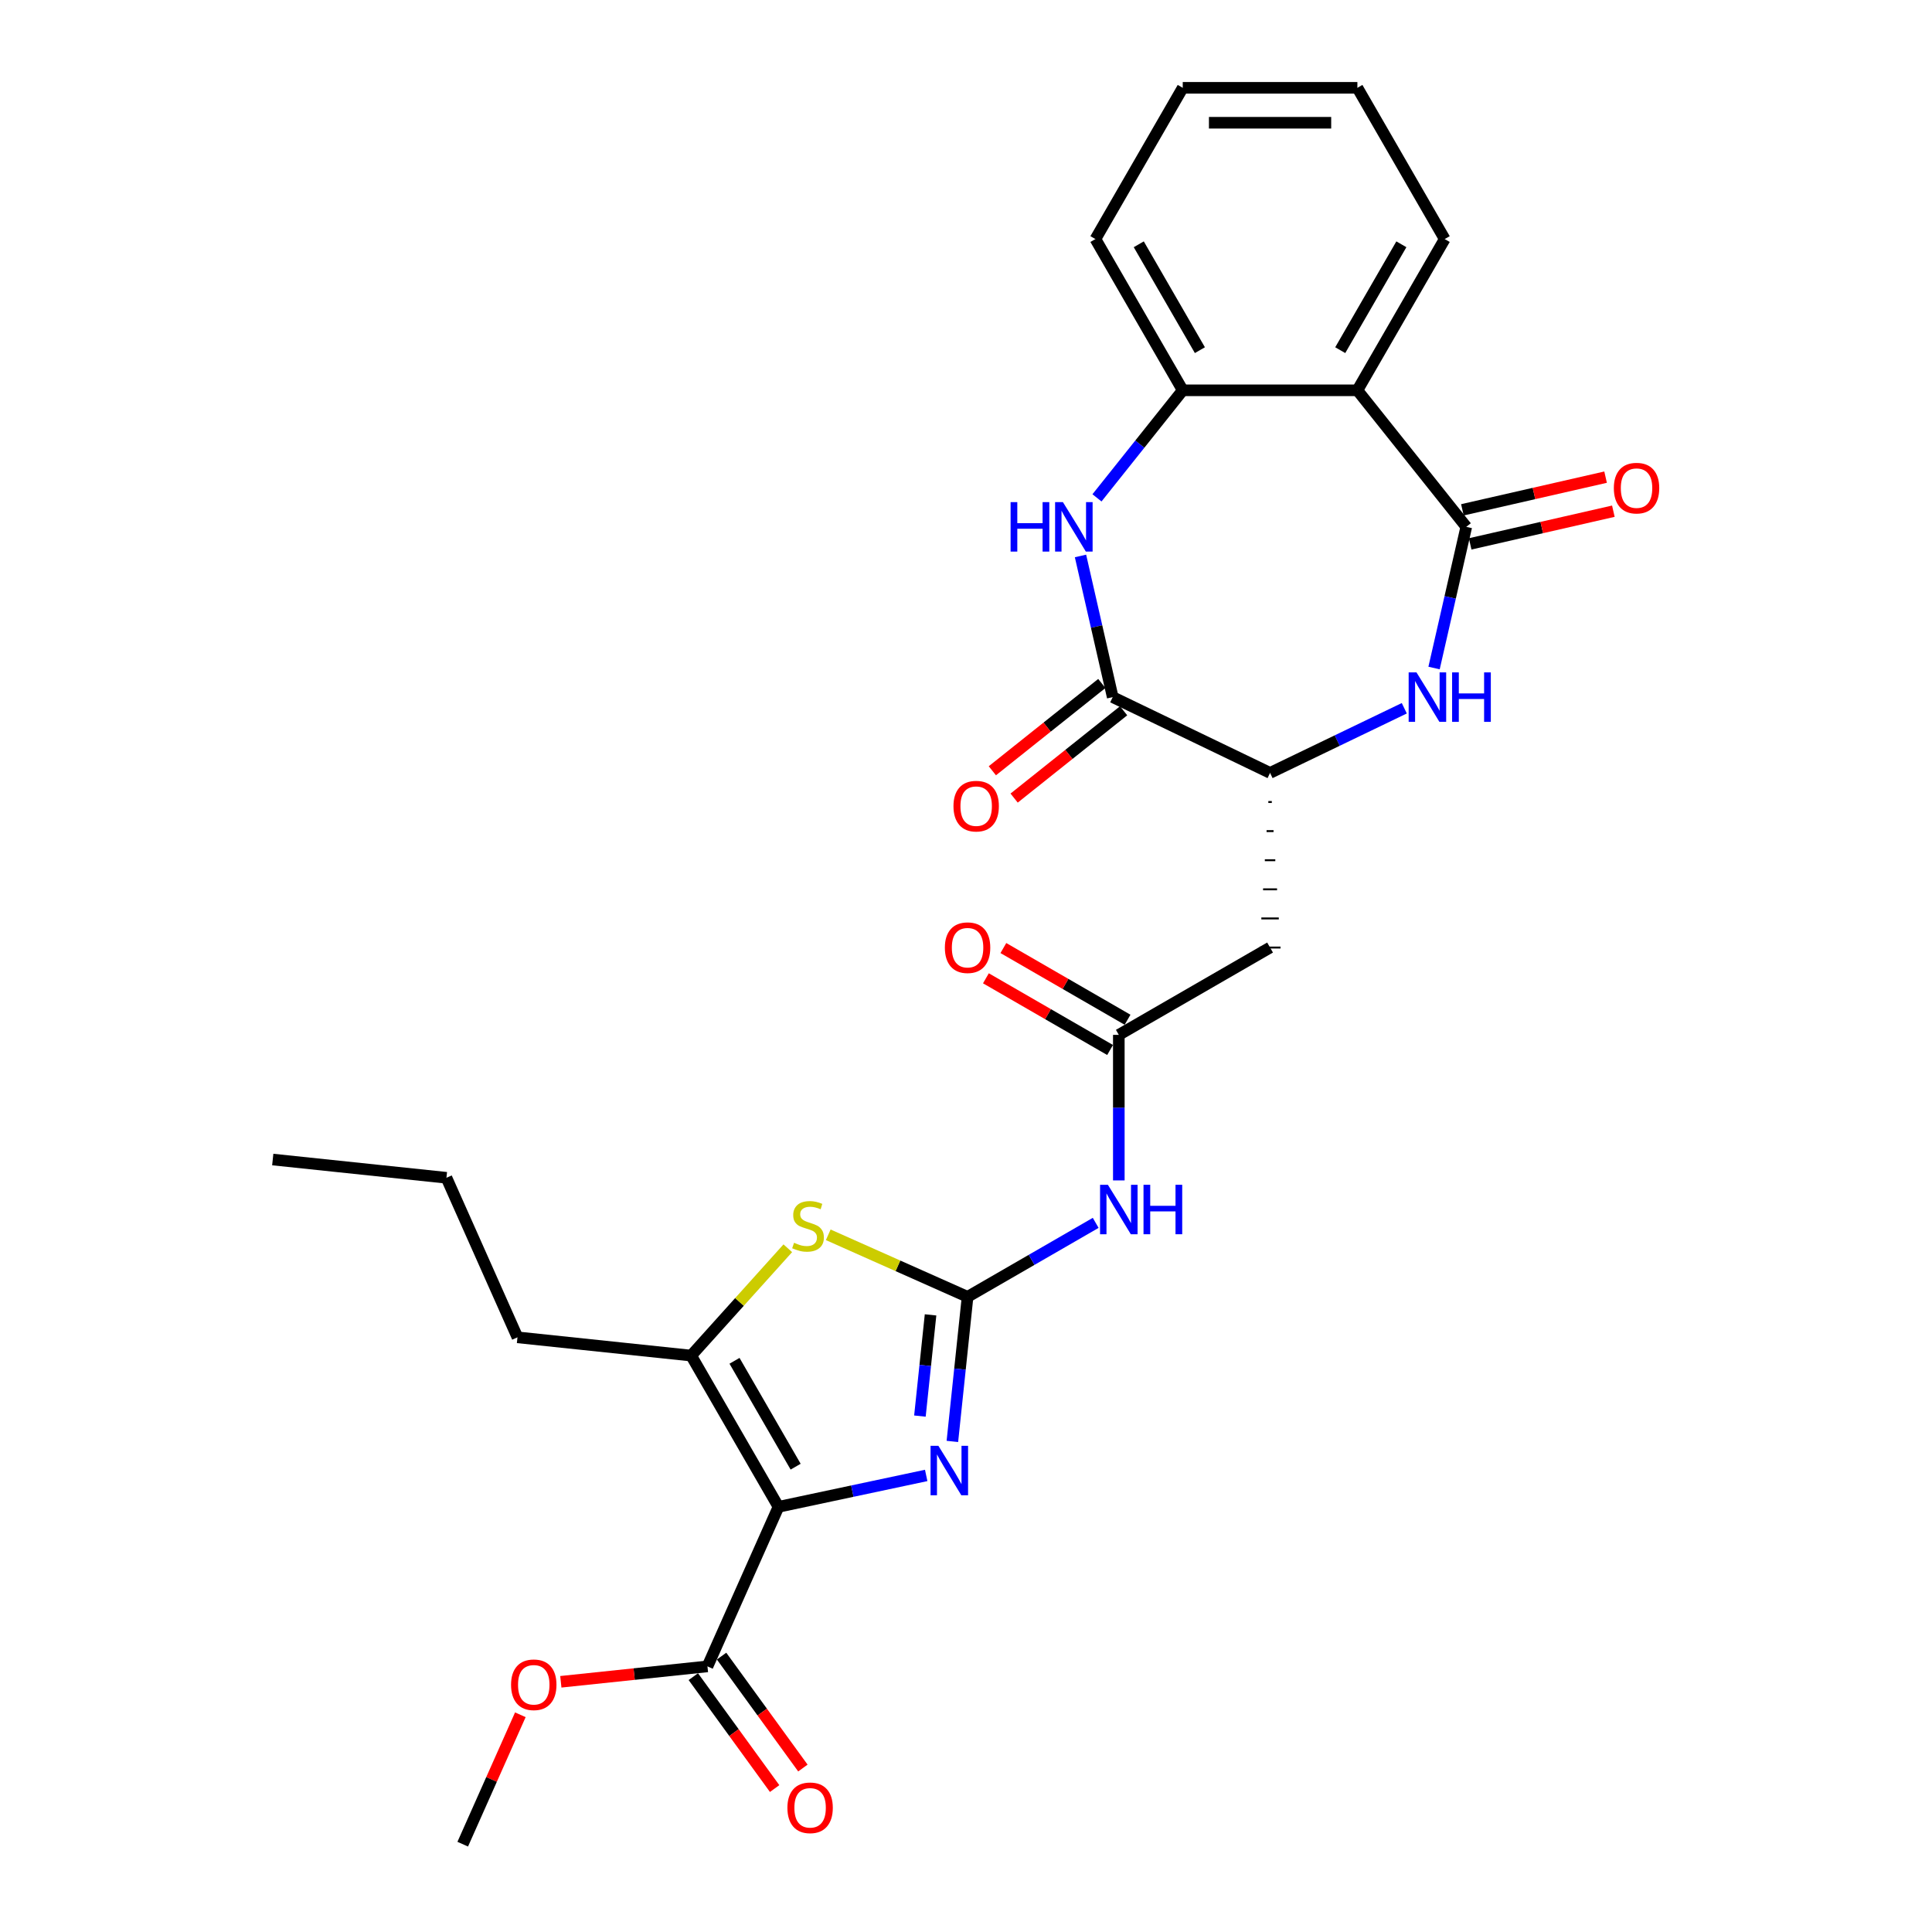 <?xml version='1.0' encoding='iso-8859-1'?>
<svg version='1.1' baseProfile='full'
              xmlns='http://www.w3.org/2000/svg'
                      xmlns:rdkit='http://www.rdkit.org/xml'
                      xmlns:xlink='http://www.w3.org/1999/xlink'
                  xml:space='preserve'
width='1000px' height='1000px' viewBox='0 0 1000 1000'>
<!-- END OF HEADER -->
<rect style='opacity:1.0;fill:#FFFFFF;stroke:none' width='1000' height='1000' x='0' y='0'> </rect>
<path class='bond-1' d='M 402.943,779.935 L 441.169,771.809' style='fill:none;fill-rule:evenodd;stroke:#000000;stroke-width:6px;stroke-linecap:butt;stroke-linejoin:miter;stroke-opacity:1' />
<path class='bond-1' d='M 441.169,771.809 L 479.396,763.684' style='fill:none;fill-rule:evenodd;stroke:#0000FF;stroke-width:6px;stroke-linecap:butt;stroke-linejoin:miter;stroke-opacity:1' />
<path class='bond-3' d='M 402.943,779.935 L 357.745,701.649' style='fill:none;fill-rule:evenodd;stroke:#000000;stroke-width:6px;stroke-linecap:butt;stroke-linejoin:miter;stroke-opacity:1' />
<path class='bond-3' d='M 411.821,759.152 L 380.182,704.352' style='fill:none;fill-rule:evenodd;stroke:#000000;stroke-width:6px;stroke-linecap:butt;stroke-linejoin:miter;stroke-opacity:1' />
<path class='bond-13' d='M 402.943,779.935 L 366.176,862.516' style='fill:none;fill-rule:evenodd;stroke:#000000;stroke-width:6px;stroke-linecap:butt;stroke-linejoin:miter;stroke-opacity:1' />
<path class='bond-0' d='M 500.813,671.239 L 496.88,708.66' style='fill:none;fill-rule:evenodd;stroke:#000000;stroke-width:6px;stroke-linecap:butt;stroke-linejoin:miter;stroke-opacity:1' />
<path class='bond-0' d='M 496.88,708.66 L 492.947,746.08' style='fill:none;fill-rule:evenodd;stroke:#0000FF;stroke-width:6px;stroke-linecap:butt;stroke-linejoin:miter;stroke-opacity:1' />
<path class='bond-0' d='M 481.653,680.576 L 478.9,706.77' style='fill:none;fill-rule:evenodd;stroke:#000000;stroke-width:6px;stroke-linecap:butt;stroke-linejoin:miter;stroke-opacity:1' />
<path class='bond-0' d='M 478.9,706.77 L 476.147,732.964' style='fill:none;fill-rule:evenodd;stroke:#0000FF;stroke-width:6px;stroke-linecap:butt;stroke-linejoin:miter;stroke-opacity:1' />
<path class='bond-9' d='M 500.813,671.239 L 533.971,652.095' style='fill:none;fill-rule:evenodd;stroke:#000000;stroke-width:6px;stroke-linecap:butt;stroke-linejoin:miter;stroke-opacity:1' />
<path class='bond-9' d='M 533.971,652.095 L 567.13,632.951' style='fill:none;fill-rule:evenodd;stroke:#0000FF;stroke-width:6px;stroke-linecap:butt;stroke-linejoin:miter;stroke-opacity:1' />
<path class='bond-28' d='M 500.813,671.239 L 464.756,655.186' style='fill:none;fill-rule:evenodd;stroke:#000000;stroke-width:6px;stroke-linecap:butt;stroke-linejoin:miter;stroke-opacity:1' />
<path class='bond-28' d='M 464.756,655.186 L 428.7,639.132' style='fill:none;fill-rule:evenodd;stroke:#CCCC00;stroke-width:6px;stroke-linecap:butt;stroke-linejoin:miter;stroke-opacity:1' />
<path class='bond-2' d='M 758.943,272.7 L 750.604,309.235' style='fill:none;fill-rule:evenodd;stroke:#000000;stroke-width:6px;stroke-linecap:butt;stroke-linejoin:miter;stroke-opacity:1' />
<path class='bond-2' d='M 750.604,309.235 L 742.265,345.769' style='fill:none;fill-rule:evenodd;stroke:#0000FF;stroke-width:6px;stroke-linecap:butt;stroke-linejoin:miter;stroke-opacity:1' />
<path class='bond-8' d='M 758.943,272.7 L 702.582,202.025' style='fill:none;fill-rule:evenodd;stroke:#000000;stroke-width:6px;stroke-linecap:butt;stroke-linejoin:miter;stroke-opacity:1' />
<path class='bond-15' d='M 760.954,281.513 L 798.013,273.054' style='fill:none;fill-rule:evenodd;stroke:#000000;stroke-width:6px;stroke-linecap:butt;stroke-linejoin:miter;stroke-opacity:1' />
<path class='bond-15' d='M 798.013,273.054 L 835.073,264.596' style='fill:none;fill-rule:evenodd;stroke:#FF0000;stroke-width:6px;stroke-linecap:butt;stroke-linejoin:miter;stroke-opacity:1' />
<path class='bond-15' d='M 756.931,263.887 L 793.99,255.428' style='fill:none;fill-rule:evenodd;stroke:#000000;stroke-width:6px;stroke-linecap:butt;stroke-linejoin:miter;stroke-opacity:1' />
<path class='bond-15' d='M 793.99,255.428 L 831.05,246.97' style='fill:none;fill-rule:evenodd;stroke:#FF0000;stroke-width:6px;stroke-linecap:butt;stroke-linejoin:miter;stroke-opacity:1' />
<path class='bond-5' d='M 357.745,701.649 L 382.755,673.873' style='fill:none;fill-rule:evenodd;stroke:#000000;stroke-width:6px;stroke-linecap:butt;stroke-linejoin:miter;stroke-opacity:1' />
<path class='bond-5' d='M 382.755,673.873 L 407.764,646.098' style='fill:none;fill-rule:evenodd;stroke:#CCCC00;stroke-width:6px;stroke-linecap:butt;stroke-linejoin:miter;stroke-opacity:1' />
<path class='bond-20' d='M 357.745,701.649 L 267.844,692.2' style='fill:none;fill-rule:evenodd;stroke:#000000;stroke-width:6px;stroke-linecap:butt;stroke-linejoin:miter;stroke-opacity:1' />
<path class='bond-4' d='M 726.859,366.593 L 692.122,383.322' style='fill:none;fill-rule:evenodd;stroke:#0000FF;stroke-width:6px;stroke-linecap:butt;stroke-linejoin:miter;stroke-opacity:1' />
<path class='bond-4' d='M 692.122,383.322 L 657.384,400.051' style='fill:none;fill-rule:evenodd;stroke:#000000;stroke-width:6px;stroke-linecap:butt;stroke-linejoin:miter;stroke-opacity:1' />
<path class='bond-6' d='M 559.262,287.76 L 567.601,324.295' style='fill:none;fill-rule:evenodd;stroke:#0000FF;stroke-width:6px;stroke-linecap:butt;stroke-linejoin:miter;stroke-opacity:1' />
<path class='bond-6' d='M 567.601,324.295 L 575.94,360.829' style='fill:none;fill-rule:evenodd;stroke:#000000;stroke-width:6px;stroke-linecap:butt;stroke-linejoin:miter;stroke-opacity:1' />
<path class='bond-11' d='M 567.793,257.692 L 589.989,229.859' style='fill:none;fill-rule:evenodd;stroke:#0000FF;stroke-width:6px;stroke-linecap:butt;stroke-linejoin:miter;stroke-opacity:1' />
<path class='bond-11' d='M 589.989,229.859 L 612.186,202.025' style='fill:none;fill-rule:evenodd;stroke:#000000;stroke-width:6px;stroke-linecap:butt;stroke-linejoin:miter;stroke-opacity:1' />
<path class='bond-7' d='M 575.94,360.829 L 657.384,400.051' style='fill:none;fill-rule:evenodd;stroke:#000000;stroke-width:6px;stroke-linecap:butt;stroke-linejoin:miter;stroke-opacity:1' />
<path class='bond-16' d='M 570.303,353.762 L 541.972,376.356' style='fill:none;fill-rule:evenodd;stroke:#000000;stroke-width:6px;stroke-linecap:butt;stroke-linejoin:miter;stroke-opacity:1' />
<path class='bond-16' d='M 541.972,376.356 L 513.64,398.949' style='fill:none;fill-rule:evenodd;stroke:#FF0000;stroke-width:6px;stroke-linecap:butt;stroke-linejoin:miter;stroke-opacity:1' />
<path class='bond-16' d='M 581.576,367.897 L 553.244,390.491' style='fill:none;fill-rule:evenodd;stroke:#000000;stroke-width:6px;stroke-linecap:butt;stroke-linejoin:miter;stroke-opacity:1' />
<path class='bond-16' d='M 553.244,390.491 L 524.913,413.084' style='fill:none;fill-rule:evenodd;stroke:#FF0000;stroke-width:6px;stroke-linecap:butt;stroke-linejoin:miter;stroke-opacity:1' />
<path class='bond-21' d='M 702.582,202.025 L 747.78,123.74' style='fill:none;fill-rule:evenodd;stroke:#000000;stroke-width:6px;stroke-linecap:butt;stroke-linejoin:miter;stroke-opacity:1' />
<path class='bond-21' d='M 693.704,181.243 L 725.343,126.443' style='fill:none;fill-rule:evenodd;stroke:#000000;stroke-width:6px;stroke-linecap:butt;stroke-linejoin:miter;stroke-opacity:1' />
<path class='bond-29' d='M 702.582,202.025 L 612.186,202.025' style='fill:none;fill-rule:evenodd;stroke:#000000;stroke-width:6px;stroke-linecap:butt;stroke-linejoin:miter;stroke-opacity:1' />
<path class='bond-12' d='M 579.098,610.981 L 579.098,573.313' style='fill:none;fill-rule:evenodd;stroke:#0000FF;stroke-width:6px;stroke-linecap:butt;stroke-linejoin:miter;stroke-opacity:1' />
<path class='bond-12' d='M 579.098,573.313 L 579.098,535.645' style='fill:none;fill-rule:evenodd;stroke:#000000;stroke-width:6px;stroke-linecap:butt;stroke-linejoin:miter;stroke-opacity:1' />
<path class='bond-10' d='M 656.48,415.117 L 658.288,415.117' style='fill:none;fill-rule:evenodd;stroke:#000000;stroke-width:1.0px;stroke-linecap:butt;stroke-linejoin:miter;stroke-opacity:1' />
<path class='bond-10' d='M 655.576,430.183 L 659.192,430.183' style='fill:none;fill-rule:evenodd;stroke:#000000;stroke-width:1.0px;stroke-linecap:butt;stroke-linejoin:miter;stroke-opacity:1' />
<path class='bond-10' d='M 654.672,445.249 L 660.096,445.249' style='fill:none;fill-rule:evenodd;stroke:#000000;stroke-width:1.0px;stroke-linecap:butt;stroke-linejoin:miter;stroke-opacity:1' />
<path class='bond-10' d='M 653.768,460.315 L 661,460.315' style='fill:none;fill-rule:evenodd;stroke:#000000;stroke-width:1.0px;stroke-linecap:butt;stroke-linejoin:miter;stroke-opacity:1' />
<path class='bond-10' d='M 652.864,475.381 L 661.904,475.381' style='fill:none;fill-rule:evenodd;stroke:#000000;stroke-width:1.0px;stroke-linecap:butt;stroke-linejoin:miter;stroke-opacity:1' />
<path class='bond-10' d='M 651.96,490.447 L 662.807,490.447' style='fill:none;fill-rule:evenodd;stroke:#000000;stroke-width:1.0px;stroke-linecap:butt;stroke-linejoin:miter;stroke-opacity:1' />
<path class='bond-22' d='M 612.186,202.025 L 566.988,123.74' style='fill:none;fill-rule:evenodd;stroke:#000000;stroke-width:6px;stroke-linecap:butt;stroke-linejoin:miter;stroke-opacity:1' />
<path class='bond-22' d='M 621.063,181.243 L 589.424,126.443' style='fill:none;fill-rule:evenodd;stroke:#000000;stroke-width:6px;stroke-linecap:butt;stroke-linejoin:miter;stroke-opacity:1' />
<path class='bond-14' d='M 579.098,535.645 L 657.384,490.447' style='fill:none;fill-rule:evenodd;stroke:#000000;stroke-width:6px;stroke-linecap:butt;stroke-linejoin:miter;stroke-opacity:1' />
<path class='bond-18' d='M 583.618,527.817 L 551.481,509.262' style='fill:none;fill-rule:evenodd;stroke:#000000;stroke-width:6px;stroke-linecap:butt;stroke-linejoin:miter;stroke-opacity:1' />
<path class='bond-18' d='M 551.481,509.262 L 519.344,490.708' style='fill:none;fill-rule:evenodd;stroke:#FF0000;stroke-width:6px;stroke-linecap:butt;stroke-linejoin:miter;stroke-opacity:1' />
<path class='bond-18' d='M 574.579,543.474 L 542.442,524.919' style='fill:none;fill-rule:evenodd;stroke:#000000;stroke-width:6px;stroke-linecap:butt;stroke-linejoin:miter;stroke-opacity:1' />
<path class='bond-18' d='M 542.442,524.919 L 510.305,506.365' style='fill:none;fill-rule:evenodd;stroke:#FF0000;stroke-width:6px;stroke-linecap:butt;stroke-linejoin:miter;stroke-opacity:1' />
<path class='bond-17' d='M 358.863,867.829 L 379.906,896.793' style='fill:none;fill-rule:evenodd;stroke:#000000;stroke-width:6px;stroke-linecap:butt;stroke-linejoin:miter;stroke-opacity:1' />
<path class='bond-17' d='M 379.906,896.793 L 400.949,925.756' style='fill:none;fill-rule:evenodd;stroke:#FF0000;stroke-width:6px;stroke-linecap:butt;stroke-linejoin:miter;stroke-opacity:1' />
<path class='bond-17' d='M 373.489,857.202 L 394.532,886.166' style='fill:none;fill-rule:evenodd;stroke:#000000;stroke-width:6px;stroke-linecap:butt;stroke-linejoin:miter;stroke-opacity:1' />
<path class='bond-17' d='M 394.532,886.166 L 415.576,915.13' style='fill:none;fill-rule:evenodd;stroke:#FF0000;stroke-width:6px;stroke-linecap:butt;stroke-linejoin:miter;stroke-opacity:1' />
<path class='bond-19' d='M 366.176,862.516 L 328.231,866.504' style='fill:none;fill-rule:evenodd;stroke:#000000;stroke-width:6px;stroke-linecap:butt;stroke-linejoin:miter;stroke-opacity:1' />
<path class='bond-19' d='M 328.231,866.504 L 290.286,870.492' style='fill:none;fill-rule:evenodd;stroke:#FF0000;stroke-width:6px;stroke-linecap:butt;stroke-linejoin:miter;stroke-opacity:1' />
<path class='bond-23' d='M 269.328,887.567 L 254.418,921.056' style='fill:none;fill-rule:evenodd;stroke:#FF0000;stroke-width:6px;stroke-linecap:butt;stroke-linejoin:miter;stroke-opacity:1' />
<path class='bond-23' d='M 254.418,921.056 L 239.508,954.545' style='fill:none;fill-rule:evenodd;stroke:#000000;stroke-width:6px;stroke-linecap:butt;stroke-linejoin:miter;stroke-opacity:1' />
<path class='bond-24' d='M 267.844,692.2 L 231.077,609.619' style='fill:none;fill-rule:evenodd;stroke:#000000;stroke-width:6px;stroke-linecap:butt;stroke-linejoin:miter;stroke-opacity:1' />
<path class='bond-25' d='M 747.78,123.74 L 702.582,45.455' style='fill:none;fill-rule:evenodd;stroke:#000000;stroke-width:6px;stroke-linecap:butt;stroke-linejoin:miter;stroke-opacity:1' />
<path class='bond-26' d='M 566.988,123.74 L 612.186,45.455' style='fill:none;fill-rule:evenodd;stroke:#000000;stroke-width:6px;stroke-linecap:butt;stroke-linejoin:miter;stroke-opacity:1' />
<path class='bond-27' d='M 231.077,609.619 L 141.176,600.17' style='fill:none;fill-rule:evenodd;stroke:#000000;stroke-width:6px;stroke-linecap:butt;stroke-linejoin:miter;stroke-opacity:1' />
<path class='bond-30' d='M 702.582,45.455 L 612.186,45.455' style='fill:none;fill-rule:evenodd;stroke:#000000;stroke-width:6px;stroke-linecap:butt;stroke-linejoin:miter;stroke-opacity:1' />
<path class='bond-30' d='M 689.022,63.534 L 625.745,63.534' style='fill:none;fill-rule:evenodd;stroke:#000000;stroke-width:6px;stroke-linecap:butt;stroke-linejoin:miter;stroke-opacity:1' />
<path  class='atom-2' d='M 485.705 748.34
L 494.094 761.899
Q 494.926 763.237, 496.264 765.66
Q 497.601 768.083, 497.674 768.227
L 497.674 748.34
L 501.073 748.34
L 501.073 773.94
L 497.565 773.94
L 488.562 759.115
Q 487.513 757.38, 486.392 755.391
Q 485.308 753.402, 484.982 752.788
L 484.982 773.94
L 481.656 773.94
L 481.656 748.34
L 485.705 748.34
' fill='#0000FF'/>
<path  class='atom-5' d='M 733.169 348.029
L 741.558 361.589
Q 742.389 362.927, 743.727 365.349
Q 745.065 367.772, 745.137 367.917
L 745.137 348.029
L 748.536 348.029
L 748.536 373.63
L 745.029 373.63
L 736.026 358.805
Q 734.977 357.069, 733.856 355.08
Q 732.771 353.092, 732.446 352.477
L 732.446 373.63
L 729.119 373.63
L 729.119 348.029
L 733.169 348.029
' fill='#0000FF'/>
<path  class='atom-5' d='M 751.61 348.029
L 755.081 348.029
L 755.081 358.913
L 768.17 358.913
L 768.17 348.029
L 771.642 348.029
L 771.642 373.63
L 768.17 373.63
L 768.17 361.806
L 755.081 361.806
L 755.081 373.63
L 751.61 373.63
L 751.61 348.029
' fill='#0000FF'/>
<path  class='atom-6' d='M 411 643.258
Q 411.29 643.367, 412.483 643.873
Q 413.676 644.379, 414.978 644.705
Q 416.316 644.994, 417.617 644.994
Q 420.04 644.994, 421.45 643.837
Q 422.86 642.644, 422.86 640.583
Q 422.86 639.172, 422.137 638.305
Q 421.45 637.437, 420.365 636.967
Q 419.281 636.497, 417.473 635.954
Q 415.195 635.267, 413.821 634.616
Q 412.483 633.966, 411.507 632.592
Q 410.566 631.218, 410.566 628.903
Q 410.566 625.685, 412.736 623.697
Q 414.942 621.708, 419.281 621.708
Q 422.246 621.708, 425.608 623.118
L 424.777 625.902
Q 421.703 624.637, 419.389 624.637
Q 416.894 624.637, 415.52 625.685
Q 414.146 626.698, 414.182 628.47
Q 414.182 629.844, 414.869 630.675
Q 415.592 631.507, 416.605 631.977
Q 417.654 632.447, 419.389 632.989
Q 421.703 633.712, 423.077 634.436
Q 424.451 635.159, 425.428 636.641
Q 426.44 638.088, 426.44 640.583
Q 426.44 644.126, 424.054 646.043
Q 421.703 647.923, 417.762 647.923
Q 415.484 647.923, 413.748 647.417
Q 412.049 646.946, 410.024 646.115
L 411 643.258
' fill='#CCCC00'/>
<path  class='atom-7' d='M 523.083 259.9
L 526.554 259.9
L 526.554 270.783
L 539.644 270.783
L 539.644 259.9
L 543.115 259.9
L 543.115 285.5
L 539.644 285.5
L 539.644 273.676
L 526.554 273.676
L 526.554 285.5
L 523.083 285.5
L 523.083 259.9
' fill='#0000FF'/>
<path  class='atom-7' d='M 550.166 259.9
L 558.555 273.459
Q 559.386 274.797, 560.724 277.22
Q 562.062 279.642, 562.134 279.787
L 562.134 259.9
L 565.533 259.9
L 565.533 285.5
L 562.026 285.5
L 553.022 270.675
Q 551.974 268.939, 550.853 266.951
Q 549.768 264.962, 549.443 264.347
L 549.443 285.5
L 546.116 285.5
L 546.116 259.9
L 550.166 259.9
' fill='#0000FF'/>
<path  class='atom-10' d='M 573.44 613.241
L 581.828 626.8
Q 582.66 628.138, 583.998 630.561
Q 585.336 632.984, 585.408 633.128
L 585.408 613.241
L 588.807 613.241
L 588.807 638.841
L 585.3 638.841
L 576.296 624.016
Q 575.247 622.281, 574.127 620.292
Q 573.042 618.303, 572.716 617.689
L 572.716 638.841
L 569.39 638.841
L 569.39 613.241
L 573.44 613.241
' fill='#0000FF'/>
<path  class='atom-10' d='M 591.88 613.241
L 595.352 613.241
L 595.352 624.125
L 608.441 624.125
L 608.441 613.241
L 611.912 613.241
L 611.912 638.841
L 608.441 638.841
L 608.441 627.017
L 595.352 627.017
L 595.352 638.841
L 591.88 638.841
L 591.88 613.241
' fill='#0000FF'/>
<path  class='atom-16' d='M 835.321 252.657
Q 835.321 246.51, 838.358 243.075
Q 841.396 239.64, 847.073 239.64
Q 852.749 239.64, 855.787 243.075
Q 858.824 246.51, 858.824 252.657
Q 858.824 258.876, 855.751 262.42
Q 852.677 265.927, 847.073 265.927
Q 841.432 265.927, 838.358 262.42
Q 835.321 258.912, 835.321 252.657
M 847.073 263.035
Q 850.978 263.035, 853.075 260.431
Q 855.208 257.792, 855.208 252.657
Q 855.208 247.631, 853.075 245.1
Q 850.978 242.533, 847.073 242.533
Q 843.167 242.533, 841.034 245.064
Q 838.937 247.595, 838.937 252.657
Q 838.937 257.828, 841.034 260.431
Q 843.167 263.035, 847.073 263.035
' fill='#FF0000'/>
<path  class='atom-17' d='M 493.514 417.263
Q 493.514 411.116, 496.551 407.681
Q 499.588 404.246, 505.265 404.246
Q 510.942 404.246, 513.979 407.681
Q 517.017 411.116, 517.017 417.263
Q 517.017 423.482, 513.943 427.026
Q 510.87 430.533, 505.265 430.533
Q 499.624 430.533, 496.551 427.026
Q 493.514 423.518, 493.514 417.263
M 505.265 427.64
Q 509.17 427.64, 511.267 425.037
Q 513.401 422.397, 513.401 417.263
Q 513.401 412.237, 511.267 409.706
Q 509.17 407.138, 505.265 407.138
Q 501.36 407.138, 499.227 409.67
Q 497.129 412.201, 497.129 417.263
Q 497.129 422.433, 499.227 425.037
Q 501.36 427.64, 505.265 427.64
' fill='#FF0000'/>
<path  class='atom-18' d='M 407.558 935.72
Q 407.558 929.573, 410.595 926.138
Q 413.633 922.703, 419.309 922.703
Q 424.986 922.703, 428.024 926.138
Q 431.061 929.573, 431.061 935.72
Q 431.061 941.939, 427.987 945.483
Q 424.914 948.99, 419.309 948.99
Q 413.669 948.99, 410.595 945.483
Q 407.558 941.975, 407.558 935.72
M 419.309 946.097
Q 423.215 946.097, 425.312 943.494
Q 427.445 940.854, 427.445 935.72
Q 427.445 930.694, 425.312 928.163
Q 423.215 925.595, 419.309 925.595
Q 415.404 925.595, 413.271 928.127
Q 411.174 930.658, 411.174 935.72
Q 411.174 940.89, 413.271 943.494
Q 415.404 946.097, 419.309 946.097
' fill='#FF0000'/>
<path  class='atom-19' d='M 489.062 490.519
Q 489.062 484.372, 492.099 480.937
Q 495.136 477.502, 500.813 477.502
Q 506.49 477.502, 509.527 480.937
Q 512.565 484.372, 512.565 490.519
Q 512.565 496.739, 509.491 500.282
Q 506.418 503.789, 500.813 503.789
Q 495.172 503.789, 492.099 500.282
Q 489.062 496.775, 489.062 490.519
M 500.813 500.897
Q 504.718 500.897, 506.815 498.293
Q 508.949 495.654, 508.949 490.519
Q 508.949 485.493, 506.815 482.962
Q 504.718 480.395, 500.813 480.395
Q 496.908 480.395, 494.775 482.926
Q 492.677 485.457, 492.677 490.519
Q 492.677 495.69, 494.775 498.293
Q 496.908 500.897, 500.813 500.897
' fill='#FF0000'/>
<path  class='atom-20' d='M 264.523 872.037
Q 264.523 865.89, 267.561 862.455
Q 270.598 859.02, 276.275 859.02
Q 281.952 859.02, 284.989 862.455
Q 288.026 865.89, 288.026 872.037
Q 288.026 878.256, 284.953 881.8
Q 281.88 885.307, 276.275 885.307
Q 270.634 885.307, 267.561 881.8
Q 264.523 878.292, 264.523 872.037
M 276.275 882.414
Q 280.18 882.414, 282.277 879.811
Q 284.411 877.171, 284.411 872.037
Q 284.411 867.011, 282.277 864.48
Q 280.18 861.912, 276.275 861.912
Q 272.37 861.912, 270.237 864.444
Q 268.139 866.975, 268.139 872.037
Q 268.139 877.207, 270.237 879.811
Q 272.37 882.414, 276.275 882.414
' fill='#FF0000'/>
</svg>
